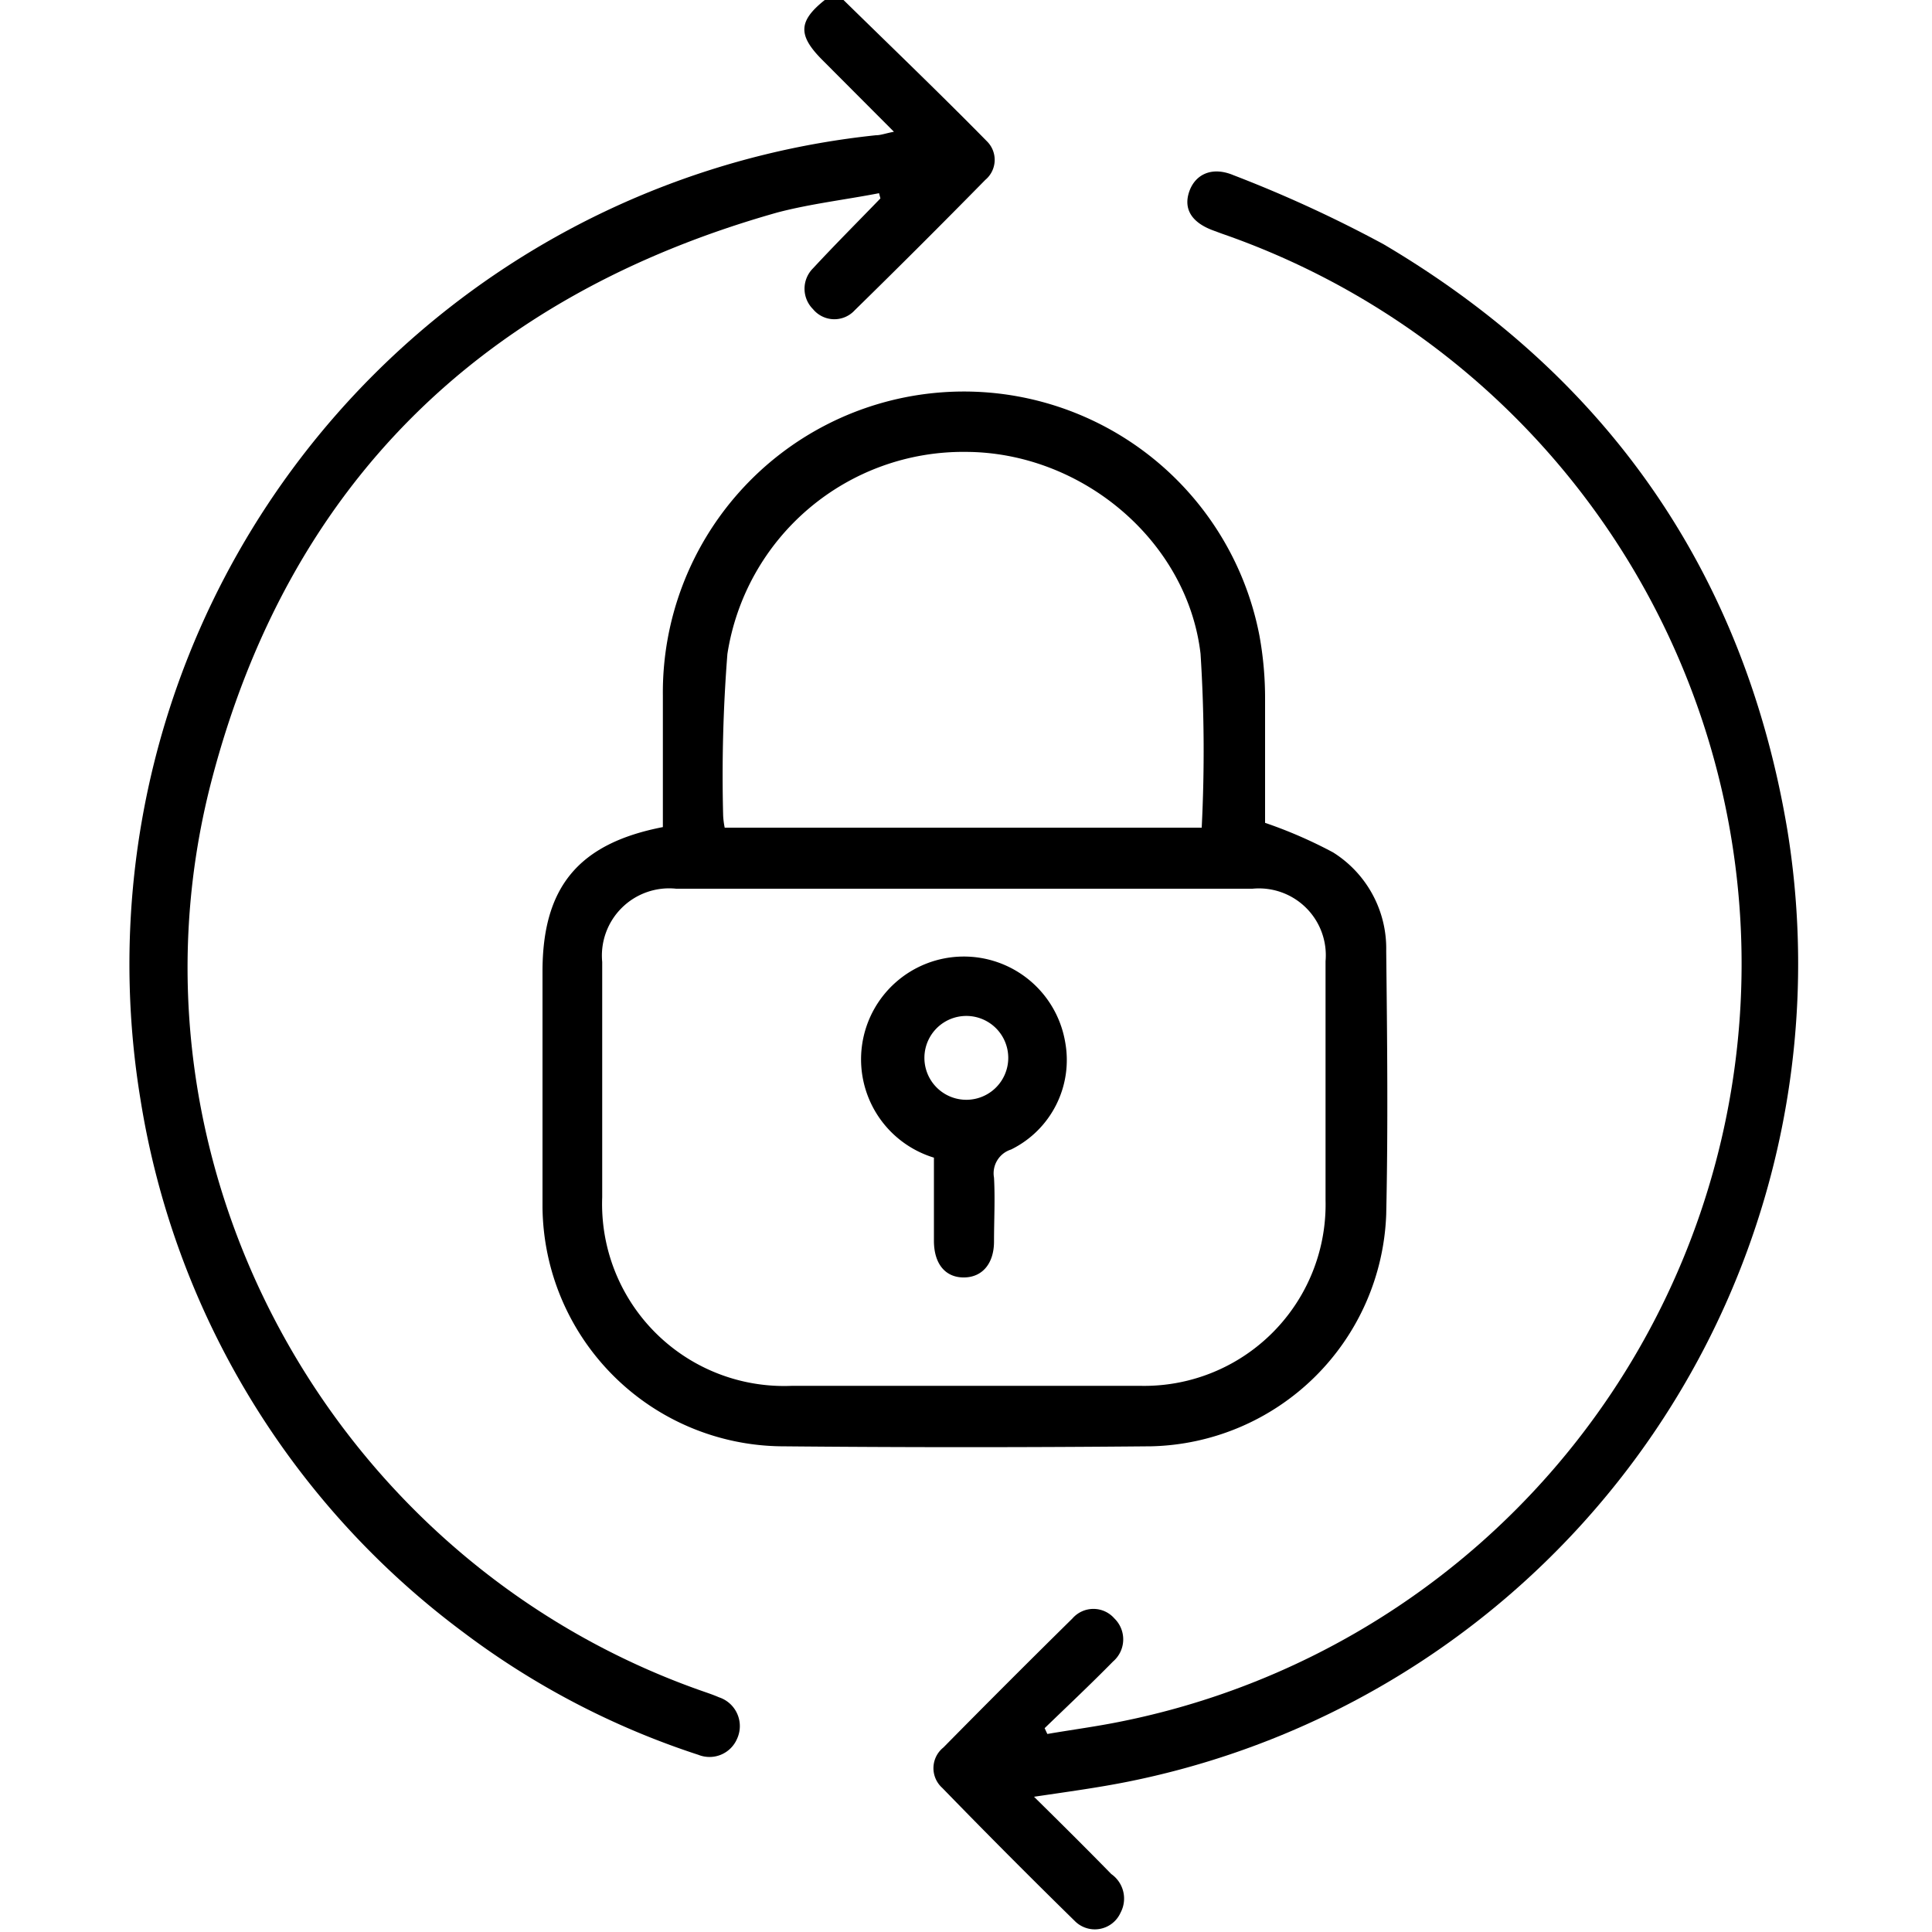<svg xmlns="http://www.w3.org/2000/svg" viewBox="0 0 100 100"><defs><style>.cls-1{fill:none;}</style></defs><g id="Layer_2" data-name="Layer 2"><g id="Layer_1-2" data-name="Layer 1"><path d="M43.66,0c2.48,2.43,5,4.85,7.42,7.31a1.35,1.35,0,0,1-.08,2q-3.34,3.4-6.76,6.75A1.43,1.43,0,0,1,42.08,16a1.49,1.49,0,0,1,0-2.11c1.14-1.23,2.32-2.41,3.49-3.62L45.5,10c-1.76.34-3.56.55-5.27,1-15.3,4.32-25.31,14.09-29.3,29.48-5.08,19.66,6.13,40.21,25.28,47,.34.12.68.23,1,.37A1.57,1.57,0,0,1,38.15,90a1.55,1.55,0,0,1-2,.83A41.6,41.6,0,0,1,24,84.5,42.74,42.74,0,0,1,7.27,56.9,43.14,43.14,0,0,1,45.34,7c.25,0,.5-.1.93-.18L42.55,3.09c-1.26-1.27-1.23-2,.14-3.09Z"/><path d="M34.31,42.81c0-2.31,0-4.55,0-6.79a15.58,15.58,0,0,1,30.88-3.11,18.05,18.05,0,0,1,.29,3.29c0,2.2,0,4.4,0,6.39A23.66,23.66,0,0,1,69,44.12a5.87,5.87,0,0,1,2.75,5.1c.05,4.55.1,9.1,0,13.64a12.46,12.46,0,0,1-12.15,12q-9.59.09-19.19,0A12.5,12.5,0,0,1,28.08,62.5c0-4.06,0-8.12,0-12.18C28.07,45.93,29.93,43.66,34.31,42.81ZM49.93,71.73c3,0,6,0,9.06,0a9.39,9.39,0,0,0,9.62-9.61c0-4.12,0-8.25,0-12.37A3.46,3.46,0,0,0,64.83,46H35a3.48,3.48,0,0,0-3.83,3.79q0,6.09,0,12.18A9.42,9.42,0,0,0,41,71.73ZM62.2,42.84a78.63,78.63,0,0,0-.06-9C61.46,28,56,23.41,50,23.39A12.35,12.35,0,0,0,37.65,33.85a80.33,80.33,0,0,0-.22,8.36,4.17,4.17,0,0,0,.08.63Z"/><path d="M53.52,93c1.41,1.39,2.72,2.69,4,4A1.55,1.55,0,0,1,58,99a1.46,1.46,0,0,1-2.38.42Q52.13,96,48.77,92.54a1.37,1.37,0,0,1,.06-2.09q3.31-3.36,6.68-6.68a1.44,1.44,0,0,1,2.17,0A1.51,1.51,0,0,1,57.61,86c-1.15,1.17-2.35,2.3-3.54,3.45l.14.3c1.28-.22,2.57-.39,3.84-.65a40,40,0,0,0,5.21-77l-.46-.17c-1.12-.41-1.55-1.11-1.25-2s1.16-1.34,2.3-.86a66.53,66.53,0,0,1,7.76,3.57C83.23,19.5,90.3,29.69,92.52,43A43.18,43.18,0,0,1,58.38,92.22C56.83,92.53,55.27,92.74,53.52,93Z"/><path d="M48.34,59.92a5.32,5.32,0,1,1,6.79-6,5.16,5.16,0,0,1-2.8,5.58,1.29,1.29,0,0,0-.88,1.46c.06,1.1,0,2.2,0,3.3s-.57,1.84-1.53,1.86-1.58-.67-1.58-1.9C48.34,62.77,48.34,61.35,48.34,59.92Zm1.53-3a2.17,2.17,0,1,0,0-4.33,2.17,2.17,0,0,0,0,4.33Z"/><rect class="cls-1" width="100" height="100"/><rect class="cls-1" width="100" height="100"/></g></g></svg>